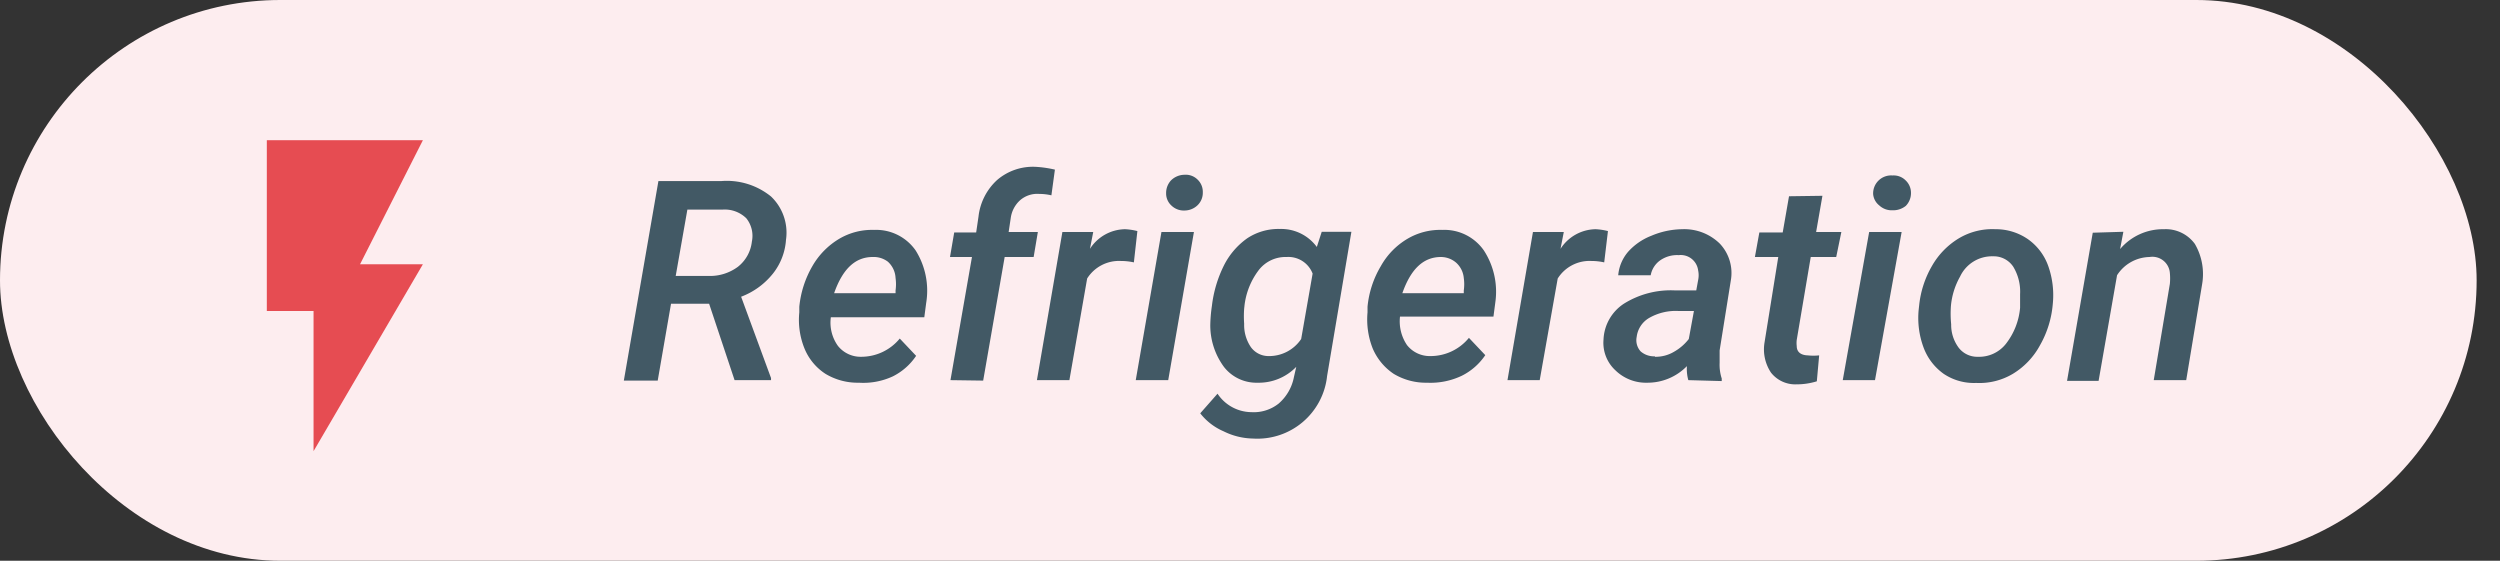 <svg id="Layer_1" data-name="Layer 1" xmlns="http://www.w3.org/2000/svg" viewBox="0 0 107 24"><rect x="0" y="0" width="107" height="24" fill="#333333" stroke="none"/><defs><style>.cls-1{fill:#fdedef;}.cls-2{fill:#e64c52;}.cls-3{fill:#425965;}</style></defs><rect class="cls-1" width="106" height="24" rx="12"/><path class="cls-2" d="M11.42,6H18.1l-2.69,5.31H18.1l-4.68,8v-6h-2Z"/><path class="cls-3" d="M30.35,13H28.72l-.57,3.29H26.7l1.48-8.54h2.69A3,3,0,0,1,33,8.41a2.14,2.14,0,0,1,.64,1.86,2.61,2.61,0,0,1-.55,1.43,3.18,3.18,0,0,1-1.37,1L33,16.18v.09H31.44Zm-1.43-1.19h1.4a2,2,0,0,0,1.26-.39,1.59,1.59,0,0,0,.6-1.08,1.2,1.2,0,0,0-.24-1,1.32,1.32,0,0,0-1-.37H29.42Z"/><path class="cls-3" d="M36.76,16.38A2.67,2.67,0,0,1,35.33,16a2.35,2.35,0,0,1-.9-1.09,3.25,3.25,0,0,1-.22-1.54l0-.24a4.3,4.3,0,0,1,.56-1.74,3.23,3.23,0,0,1,1.15-1.17,2.76,2.76,0,0,1,1.49-.38,2.06,2.06,0,0,1,1.78.88,3.24,3.24,0,0,1,.45,2.25l-.08.61h-4a1.71,1.71,0,0,0,.3,1.22,1.24,1.24,0,0,0,1,.47,2.13,2.13,0,0,0,1.65-.78l.7.74a2.59,2.59,0,0,1-1,.88A3,3,0,0,1,36.76,16.38ZM37.35,11c-.73,0-1.28.49-1.65,1.55h2.63l0-.12a1.89,1.89,0,0,0,0-.53A1,1,0,0,0,38,11.2,1,1,0,0,0,37.35,11Z"/><path class="cls-3" d="M40.68,16.27,41.6,11h-.94l.18-1.05h.94l.1-.68a2.5,2.5,0,0,1,.79-1.56,2.35,2.35,0,0,1,1.65-.57,4.74,4.74,0,0,1,.83.12L45,8.36a2.31,2.31,0,0,0-.52-.06,1.12,1.12,0,0,0-.82.27,1.25,1.25,0,0,0-.4.76l-.09.6h1.25L44.24,11H43l-.92,5.29Z"/><path class="cls-3" d="M48.53,11.23a2.57,2.57,0,0,0-.55-.06,1.61,1.61,0,0,0-1.45.75l-.76,4.35H44.38l1.09-6.34h1.32l-.14.72a1.82,1.82,0,0,1,1.5-.84,2.62,2.62,0,0,1,.53.08Z"/><path class="cls-3" d="M50,16.27H48.61l1.1-6.34H51.1Zm-.09-8a.79.79,0,0,1,.21-.55.83.83,0,0,1,.57-.24.72.72,0,0,1,.57.21.72.72,0,0,1,.22.54.74.74,0,0,1-.22.55.81.81,0,0,1-.55.23.76.76,0,0,1-.57-.21A.7.7,0,0,1,49.91,8.3Z"/><path class="cls-3" d="M51.87,13.09a5.23,5.23,0,0,1,.51-1.72,3.16,3.16,0,0,1,1-1.17,2.42,2.42,0,0,1,1.4-.4,1.89,1.89,0,0,1,1.58.77l.21-.65h1.27L56.8,16.09a3,3,0,0,1-3.17,2.68,2.93,2.93,0,0,1-1.26-.31,2.54,2.54,0,0,1-1-.77l.74-.84a1.76,1.76,0,0,0,1.45.79,1.71,1.71,0,0,0,1.17-.37,2,2,0,0,0,.65-1.13l.1-.44a2.23,2.23,0,0,1-1.66.68,1.76,1.76,0,0,1-1.43-.67,3,3,0,0,1-.59-1.78A6.32,6.32,0,0,1,51.87,13.09Zm1.38.12a4.5,4.5,0,0,0,0,.65,1.68,1.68,0,0,0,.29,1,.93.93,0,0,0,.76.38,1.65,1.65,0,0,0,1.39-.73l.49-2.8A1.11,1.11,0,0,0,55.07,11a1.45,1.45,0,0,0-1.18.54,3.09,3.09,0,0,0-.63,1.58Z"/><path class="cls-3" d="M61.08,16.38A2.67,2.67,0,0,1,59.65,16a2.47,2.47,0,0,1-.9-1.09,3.38,3.38,0,0,1-.22-1.54l0-.24a4.16,4.16,0,0,1,.57-1.74,3.13,3.13,0,0,1,1.14-1.17,2.76,2.76,0,0,1,1.49-.38,2.06,2.06,0,0,1,1.78.88A3.24,3.24,0,0,1,64,12.94l-.08.61h-4a1.81,1.81,0,0,0,.3,1.22,1.24,1.24,0,0,0,1,.47,2.12,2.12,0,0,0,1.65-.78l.7.74a2.63,2.63,0,0,1-1,.88A3.11,3.11,0,0,1,61.08,16.38ZM61.67,11c-.73,0-1.28.49-1.65,1.55h2.63l0-.12a1.88,1.88,0,0,0,0-.53,1,1,0,0,0-.33-.66A1,1,0,0,0,61.67,11Z"/><path class="cls-3" d="M68.66,11.23a2.48,2.48,0,0,0-.54-.06,1.61,1.61,0,0,0-1.45.75l-.77,4.35H64.52l1.09-6.34h1.32l-.14.72a1.82,1.82,0,0,1,1.5-.84,2.62,2.62,0,0,1,.53.08Z"/><path class="cls-3" d="M72.26,16.27a1.79,1.79,0,0,1-.06-.6,2.35,2.35,0,0,1-1.7.71,1.87,1.87,0,0,1-1.36-.53,1.6,1.6,0,0,1-.51-1.31A1.93,1.93,0,0,1,69.5,13a3.78,3.78,0,0,1,2.2-.57h.9l.08-.44a1,1,0,0,0,0-.42.75.75,0,0,0-.83-.65,1.26,1.26,0,0,0-.79.22,1,1,0,0,0-.41.64H69.26a1.78,1.78,0,0,1,.42-1,2.59,2.59,0,0,1,1-.69A3.47,3.47,0,0,1,72,9.81a2.17,2.17,0,0,1,1.61.62A1.83,1.83,0,0,1,74.08,12l-.48,3,0,.53a1.9,1.9,0,0,0,.09.67v.11Zm-1.43-1a1.53,1.53,0,0,0,.81-.21,2.11,2.11,0,0,0,.64-.55l.22-1.2h-.67a2.29,2.29,0,0,0-1.25.3,1.09,1.09,0,0,0-.53.81.71.71,0,0,0,.17.62A.87.87,0,0,0,70.83,15.25Z"/><path class="cls-3" d="M78,8.38l-.27,1.55h1.08L78.59,11H77.5l-.6,3.55a1.12,1.12,0,0,0,0,.26c0,.26.18.39.47.4a2.32,2.32,0,0,0,.49,0l-.1,1.11a2.91,2.91,0,0,1-.87.13,1.32,1.32,0,0,1-1.09-.5,1.79,1.79,0,0,1-.28-1.28L76.11,11h-1l.19-1.05h1l.27-1.55Z"/><path class="cls-3" d="M80.25,16.27H78.87L80,9.93h1.39Zm-.08-8A.77.77,0,0,1,81,7.51a.72.72,0,0,1,.56.21.73.73,0,0,1,.23.54.78.78,0,0,1-.22.55A.86.86,0,0,1,81,9a.78.78,0,0,1-.57-.21A.69.69,0,0,1,80.17,8.3Z"/><path class="cls-3" d="M82.14,13.07a4.21,4.21,0,0,1,.55-1.69,3.26,3.26,0,0,1,1.15-1.18,2.79,2.79,0,0,1,1.56-.39,2.42,2.42,0,0,1,1.4.43,2.38,2.38,0,0,1,.87,1.16A3.74,3.74,0,0,1,87.86,13a4.28,4.28,0,0,1-.55,1.78A3.21,3.21,0,0,1,86.15,16a2.8,2.8,0,0,1-1.57.39A2.32,2.32,0,0,1,83.19,16a2.41,2.41,0,0,1-.87-1.15,3.64,3.64,0,0,1-.2-1.6Zm1.37.81a1.64,1.64,0,0,0,.32,1,1,1,0,0,0,.82.39,1.46,1.46,0,0,0,1.2-.55,2.92,2.92,0,0,0,.61-1.55l0-.58a2.06,2.06,0,0,0-.29-1.17,1,1,0,0,0-.87-.45,1.51,1.51,0,0,0-1.41.87,3.11,3.11,0,0,0-.39,1.25A4.6,4.6,0,0,0,83.51,13.88Z"/><path class="cls-3" d="M90.88,9.92l-.14.74a2.41,2.41,0,0,1,1.88-.85,1.54,1.54,0,0,1,1.32.63,2.56,2.56,0,0,1,.31,1.73l-.68,4.1H92.18l.69-4.12a2.49,2.49,0,0,0,0-.47A.75.75,0,0,0,92,11a1.69,1.69,0,0,0-1.39.78l-.79,4.52H88.47l1.1-6.34Z"/></svg>